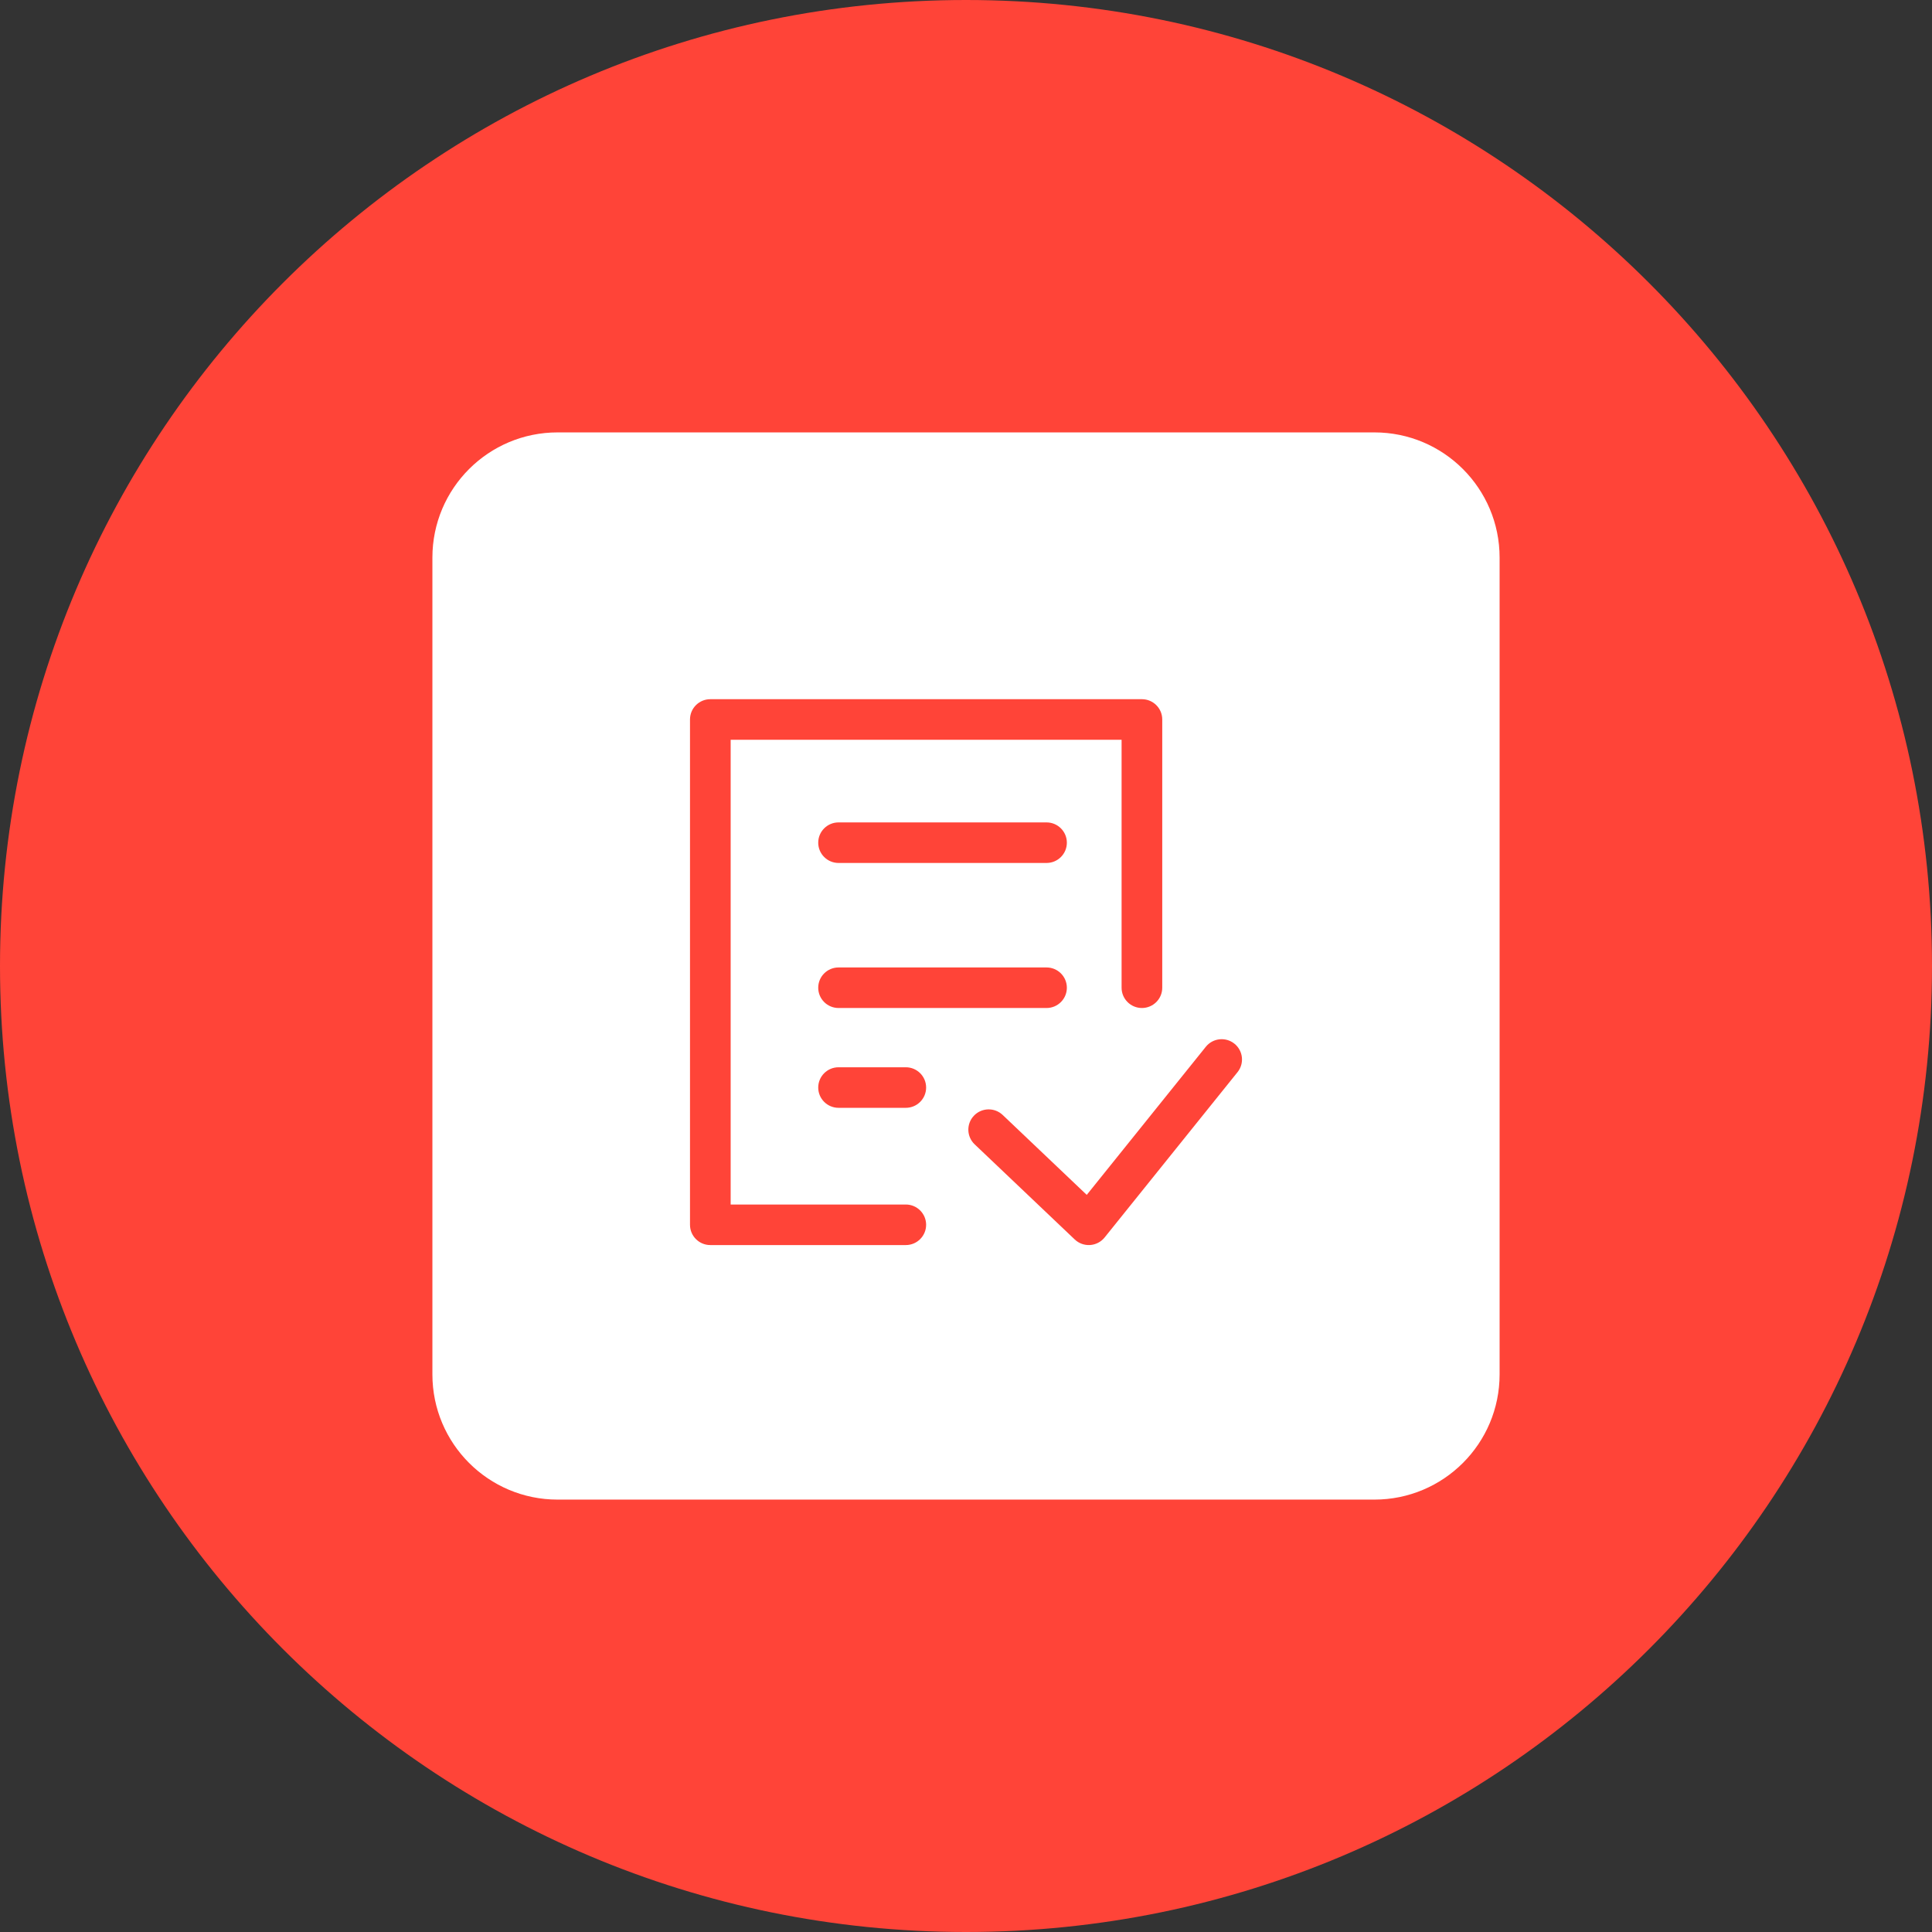 <?xml version="1.0" encoding="UTF-8"?> <svg xmlns="http://www.w3.org/2000/svg" width="630" height="630" viewBox="0 0 630 630" fill="none"><rect x="0" y="0" width="630" height="630" fill="#333333" stroke="none"/><path d="M630 315C630 488.97 488.97 630 315 630C141.03 630 0 488.97 0 315C0 141.03 141.03 0 315 0C488.97 0 630 141.03 630 315Z" fill="#FF4438"></path><path d="M141 181.821C141 159.276 159.276 141 181.821 141H448.179C470.724 141 489 159.276 489 181.821V448.179C489 470.724 470.724 489 448.179 489H181.821C159.276 489 141 470.724 141 448.179V181.821Z" fill="white"></path><path fill-rule="evenodd" clip-rule="evenodd" d="M225 234.611C225 230.96 227.968 228 231.629 228H372.365C376.026 228 378.994 230.96 378.994 234.611V322.086C378.994 325.737 376.026 328.697 372.365 328.697C368.704 328.697 365.736 325.737 365.736 322.086V241.223H238.258V392.777H295.368C299.029 392.777 301.997 395.737 301.997 399.389C301.997 403.04 299.029 406 295.368 406H231.629C227.968 406 225 403.04 225 399.389V234.611ZM266.813 274.789C266.813 271.137 269.781 268.177 273.442 268.177H341.26C344.922 268.177 347.889 271.137 347.889 274.789C347.889 278.44 344.922 281.4 341.26 281.4H273.442C269.781 281.4 266.813 278.44 266.813 274.789ZM266.813 322.086C266.813 318.434 269.781 315.474 273.442 315.474H341.26C344.922 315.474 347.889 318.434 347.889 322.086C347.889 325.737 344.922 328.697 341.26 328.697H273.442C269.781 328.697 266.813 325.737 266.813 322.086ZM402.518 340.322C405.374 342.606 405.833 346.767 403.542 349.616L360.2 403.525C359.038 404.969 357.323 405.862 355.47 405.985C353.618 406.109 351.799 405.452 350.455 404.174L317.82 373.152C315.17 370.632 315.069 366.447 317.595 363.804C320.121 361.161 324.317 361.061 326.967 363.58L354.374 389.634L393.199 341.344C395.49 338.495 399.662 338.038 402.518 340.322ZM266.813 354.634C266.813 350.983 269.781 348.023 273.442 348.023H295.368C299.029 348.023 301.997 350.983 301.997 354.634C301.997 358.286 299.029 361.246 295.368 361.246H273.442C269.781 361.246 266.813 358.286 266.813 354.634Z" fill="#FF4438"></path></svg> 